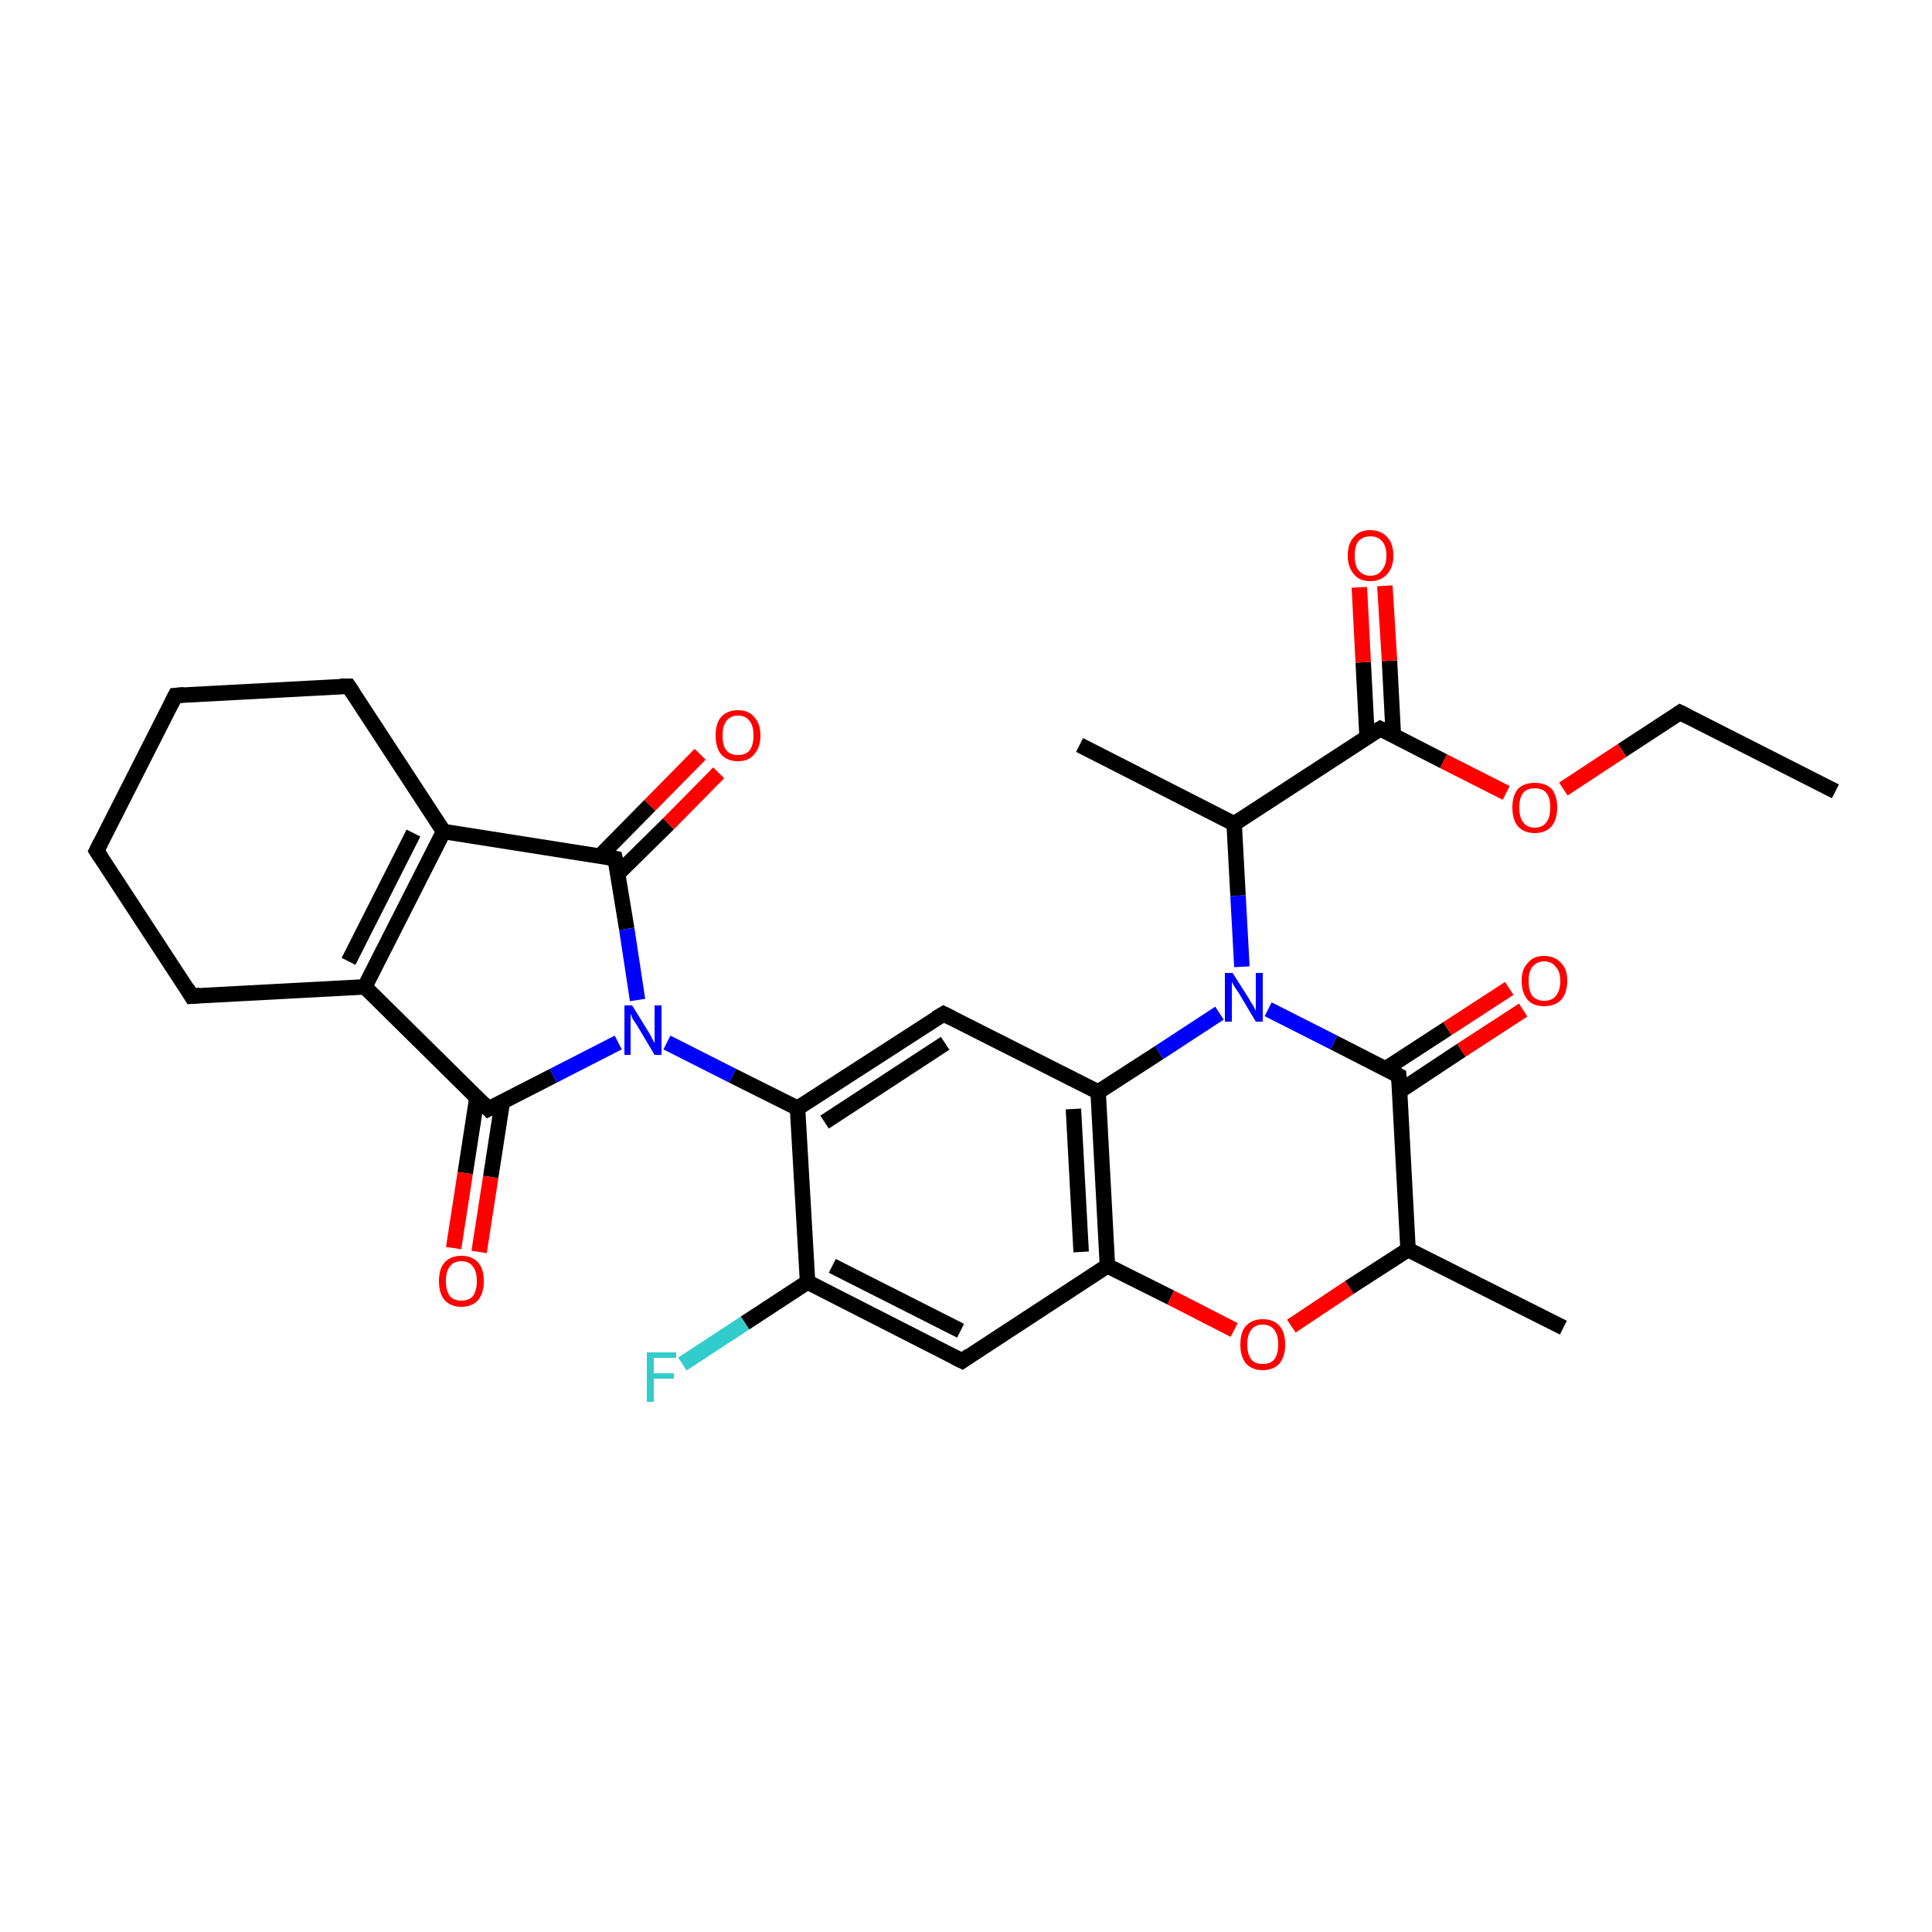 <?xml version='1.0' encoding='iso-8859-1'?>
<svg version='1.1' baseProfile='full'
              xmlns='http://www.w3.org/2000/svg'
                      xmlns:rdkit='http://www.rdkit.org/xml'
                      xmlns:xlink='http://www.w3.org/1999/xlink'
                  xml:space='preserve'
width='250px' height='250px' viewBox='0 0 250 250'>
<!-- END OF HEADER -->
<rect style='opacity:1.0;fill:#FFFFFF;stroke:none' width='250.0' height='250.0' x='0.0' y='0.0'> </rect>
<path class='bond-0 atom-0 atom-3' d='M 237.5,102.4 L 217.4,92.2' style='fill:none;fill-rule:evenodd;stroke:#000000;stroke-width:2.0px;stroke-linecap:butt;stroke-linejoin:miter;stroke-opacity:1' />
<path class='bond-1 atom-1 atom-10' d='M 139.7,96.4 L 159.7,106.6' style='fill:none;fill-rule:evenodd;stroke:#000000;stroke-width:2.0px;stroke-linecap:butt;stroke-linejoin:miter;stroke-opacity:1' />
<path class='bond-2 atom-2 atom-11' d='M 202.3,171.8 L 182.2,161.7' style='fill:none;fill-rule:evenodd;stroke:#000000;stroke-width:2.0px;stroke-linecap:butt;stroke-linejoin:miter;stroke-opacity:1' />
<path class='bond-3 atom-3 atom-29' d='M 217.4,92.2 L 209.9,97.1' style='fill:none;fill-rule:evenodd;stroke:#000000;stroke-width:2.0px;stroke-linecap:butt;stroke-linejoin:miter;stroke-opacity:1' />
<path class='bond-3 atom-3 atom-29' d='M 209.9,97.1 L 202.3,102.1' style='fill:none;fill-rule:evenodd;stroke:#FF0000;stroke-width:2.0px;stroke-linecap:butt;stroke-linejoin:miter;stroke-opacity:1' />
<path class='bond-4 atom-4 atom-5' d='M 22.7,90.0 L 12.5,110.1' style='fill:none;fill-rule:evenodd;stroke:#000000;stroke-width:2.0px;stroke-linecap:butt;stroke-linejoin:miter;stroke-opacity:1' />
<path class='bond-5 atom-4 atom-6' d='M 22.7,90.0 L 45.1,88.8' style='fill:none;fill-rule:evenodd;stroke:#000000;stroke-width:2.0px;stroke-linecap:butt;stroke-linejoin:miter;stroke-opacity:1' />
<path class='bond-6 atom-5 atom-7' d='M 12.5,110.1 L 24.8,128.9' style='fill:none;fill-rule:evenodd;stroke:#000000;stroke-width:2.0px;stroke-linecap:butt;stroke-linejoin:miter;stroke-opacity:1' />
<path class='bond-7 atom-6 atom-12' d='M 45.1,88.8 L 57.4,107.6' style='fill:none;fill-rule:evenodd;stroke:#000000;stroke-width:2.0px;stroke-linecap:butt;stroke-linejoin:miter;stroke-opacity:1' />
<path class='bond-8 atom-7 atom-13' d='M 24.8,128.9 L 47.2,127.7' style='fill:none;fill-rule:evenodd;stroke:#000000;stroke-width:2.0px;stroke-linecap:butt;stroke-linejoin:miter;stroke-opacity:1' />
<path class='bond-9 atom-8 atom-14' d='M 124.5,176.1 L 104.5,165.9' style='fill:none;fill-rule:evenodd;stroke:#000000;stroke-width:2.0px;stroke-linecap:butt;stroke-linejoin:miter;stroke-opacity:1' />
<path class='bond-9 atom-8 atom-14' d='M 124.3,172.2 L 107.7,163.8' style='fill:none;fill-rule:evenodd;stroke:#000000;stroke-width:2.0px;stroke-linecap:butt;stroke-linejoin:miter;stroke-opacity:1' />
<path class='bond-10 atom-8 atom-17' d='M 124.5,176.1 L 143.3,163.8' style='fill:none;fill-rule:evenodd;stroke:#000000;stroke-width:2.0px;stroke-linecap:butt;stroke-linejoin:miter;stroke-opacity:1' />
<path class='bond-11 atom-9 atom-15' d='M 122.1,131.2 L 103.2,143.4' style='fill:none;fill-rule:evenodd;stroke:#000000;stroke-width:2.0px;stroke-linecap:butt;stroke-linejoin:miter;stroke-opacity:1' />
<path class='bond-11 atom-9 atom-15' d='M 122.3,135.0 L 106.7,145.2' style='fill:none;fill-rule:evenodd;stroke:#000000;stroke-width:2.0px;stroke-linecap:butt;stroke-linejoin:miter;stroke-opacity:1' />
<path class='bond-12 atom-9 atom-16' d='M 122.1,131.2 L 142.1,141.3' style='fill:none;fill-rule:evenodd;stroke:#000000;stroke-width:2.0px;stroke-linecap:butt;stroke-linejoin:miter;stroke-opacity:1' />
<path class='bond-13 atom-10 atom-21' d='M 159.7,106.6 L 178.6,94.3' style='fill:none;fill-rule:evenodd;stroke:#000000;stroke-width:2.0px;stroke-linecap:butt;stroke-linejoin:miter;stroke-opacity:1' />
<path class='bond-14 atom-10 atom-23' d='M 159.7,106.6 L 160.2,115.9' style='fill:none;fill-rule:evenodd;stroke:#000000;stroke-width:2.0px;stroke-linecap:butt;stroke-linejoin:miter;stroke-opacity:1' />
<path class='bond-14 atom-10 atom-23' d='M 160.2,115.9 L 160.7,125.1' style='fill:none;fill-rule:evenodd;stroke:#0000FF;stroke-width:2.0px;stroke-linecap:butt;stroke-linejoin:miter;stroke-opacity:1' />
<path class='bond-15 atom-11 atom-18' d='M 182.2,161.7 L 181.0,139.2' style='fill:none;fill-rule:evenodd;stroke:#000000;stroke-width:2.0px;stroke-linecap:butt;stroke-linejoin:miter;stroke-opacity:1' />
<path class='bond-16 atom-11 atom-30' d='M 182.2,161.7 L 174.6,166.6' style='fill:none;fill-rule:evenodd;stroke:#000000;stroke-width:2.0px;stroke-linecap:butt;stroke-linejoin:miter;stroke-opacity:1' />
<path class='bond-16 atom-11 atom-30' d='M 174.6,166.6 L 167.1,171.6' style='fill:none;fill-rule:evenodd;stroke:#FF0000;stroke-width:2.0px;stroke-linecap:butt;stroke-linejoin:miter;stroke-opacity:1' />
<path class='bond-17 atom-12 atom-13' d='M 57.4,107.6 L 47.2,127.7' style='fill:none;fill-rule:evenodd;stroke:#000000;stroke-width:2.0px;stroke-linecap:butt;stroke-linejoin:miter;stroke-opacity:1' />
<path class='bond-17 atom-12 atom-13' d='M 53.5,107.8 L 45.1,124.4' style='fill:none;fill-rule:evenodd;stroke:#000000;stroke-width:2.0px;stroke-linecap:butt;stroke-linejoin:miter;stroke-opacity:1' />
<path class='bond-18 atom-12 atom-19' d='M 57.4,107.6 L 79.6,111.1' style='fill:none;fill-rule:evenodd;stroke:#000000;stroke-width:2.0px;stroke-linecap:butt;stroke-linejoin:miter;stroke-opacity:1' />
<path class='bond-19 atom-13 atom-20' d='M 47.2,127.7 L 63.2,143.5' style='fill:none;fill-rule:evenodd;stroke:#000000;stroke-width:2.0px;stroke-linecap:butt;stroke-linejoin:miter;stroke-opacity:1' />
<path class='bond-20 atom-14 atom-15' d='M 104.5,165.9 L 103.2,143.4' style='fill:none;fill-rule:evenodd;stroke:#000000;stroke-width:2.0px;stroke-linecap:butt;stroke-linejoin:miter;stroke-opacity:1' />
<path class='bond-21 atom-14 atom-22' d='M 104.5,165.9 L 96.4,171.2' style='fill:none;fill-rule:evenodd;stroke:#000000;stroke-width:2.0px;stroke-linecap:butt;stroke-linejoin:miter;stroke-opacity:1' />
<path class='bond-21 atom-14 atom-22' d='M 96.4,171.2 L 88.3,176.5' style='fill:none;fill-rule:evenodd;stroke:#33CCCC;stroke-width:2.0px;stroke-linecap:butt;stroke-linejoin:miter;stroke-opacity:1' />
<path class='bond-22 atom-15 atom-24' d='M 103.2,143.4 L 94.8,139.2' style='fill:none;fill-rule:evenodd;stroke:#000000;stroke-width:2.0px;stroke-linecap:butt;stroke-linejoin:miter;stroke-opacity:1' />
<path class='bond-22 atom-15 atom-24' d='M 94.8,139.2 L 86.3,134.9' style='fill:none;fill-rule:evenodd;stroke:#0000FF;stroke-width:2.0px;stroke-linecap:butt;stroke-linejoin:miter;stroke-opacity:1' />
<path class='bond-23 atom-16 atom-17' d='M 142.1,141.3 L 143.3,163.8' style='fill:none;fill-rule:evenodd;stroke:#000000;stroke-width:2.0px;stroke-linecap:butt;stroke-linejoin:miter;stroke-opacity:1' />
<path class='bond-23 atom-16 atom-17' d='M 138.9,143.5 L 139.9,162.0' style='fill:none;fill-rule:evenodd;stroke:#000000;stroke-width:2.0px;stroke-linecap:butt;stroke-linejoin:miter;stroke-opacity:1' />
<path class='bond-24 atom-16 atom-23' d='M 142.1,141.3 L 150.0,136.2' style='fill:none;fill-rule:evenodd;stroke:#000000;stroke-width:2.0px;stroke-linecap:butt;stroke-linejoin:miter;stroke-opacity:1' />
<path class='bond-24 atom-16 atom-23' d='M 150.0,136.2 L 157.8,131.1' style='fill:none;fill-rule:evenodd;stroke:#0000FF;stroke-width:2.0px;stroke-linecap:butt;stroke-linejoin:miter;stroke-opacity:1' />
<path class='bond-25 atom-17 atom-30' d='M 143.3,163.8 L 151.5,167.9' style='fill:none;fill-rule:evenodd;stroke:#000000;stroke-width:2.0px;stroke-linecap:butt;stroke-linejoin:miter;stroke-opacity:1' />
<path class='bond-25 atom-17 atom-30' d='M 151.5,167.9 L 159.7,172.1' style='fill:none;fill-rule:evenodd;stroke:#FF0000;stroke-width:2.0px;stroke-linecap:butt;stroke-linejoin:miter;stroke-opacity:1' />
<path class='bond-26 atom-18 atom-23' d='M 181.0,139.2 L 172.6,134.9' style='fill:none;fill-rule:evenodd;stroke:#000000;stroke-width:2.0px;stroke-linecap:butt;stroke-linejoin:miter;stroke-opacity:1' />
<path class='bond-26 atom-18 atom-23' d='M 172.6,134.9 L 164.1,130.6' style='fill:none;fill-rule:evenodd;stroke:#0000FF;stroke-width:2.0px;stroke-linecap:butt;stroke-linejoin:miter;stroke-opacity:1' />
<path class='bond-27 atom-18 atom-25' d='M 181.1,141.2 L 189.1,135.9' style='fill:none;fill-rule:evenodd;stroke:#000000;stroke-width:2.0px;stroke-linecap:butt;stroke-linejoin:miter;stroke-opacity:1' />
<path class='bond-27 atom-18 atom-25' d='M 189.1,135.9 L 197.1,130.7' style='fill:none;fill-rule:evenodd;stroke:#FF0000;stroke-width:2.0px;stroke-linecap:butt;stroke-linejoin:miter;stroke-opacity:1' />
<path class='bond-27 atom-18 atom-25' d='M 179.3,138.3 L 187.3,133.1' style='fill:none;fill-rule:evenodd;stroke:#000000;stroke-width:2.0px;stroke-linecap:butt;stroke-linejoin:miter;stroke-opacity:1' />
<path class='bond-27 atom-18 atom-25' d='M 187.3,133.1 L 195.3,127.9' style='fill:none;fill-rule:evenodd;stroke:#FF0000;stroke-width:2.0px;stroke-linecap:butt;stroke-linejoin:miter;stroke-opacity:1' />
<path class='bond-28 atom-19 atom-24' d='M 79.6,111.1 L 81.1,120.2' style='fill:none;fill-rule:evenodd;stroke:#000000;stroke-width:2.0px;stroke-linecap:butt;stroke-linejoin:miter;stroke-opacity:1' />
<path class='bond-28 atom-19 atom-24' d='M 81.1,120.2 L 82.5,129.4' style='fill:none;fill-rule:evenodd;stroke:#0000FF;stroke-width:2.0px;stroke-linecap:butt;stroke-linejoin:miter;stroke-opacity:1' />
<path class='bond-29 atom-19 atom-26' d='M 79.9,113.1 L 86.5,106.6' style='fill:none;fill-rule:evenodd;stroke:#000000;stroke-width:2.0px;stroke-linecap:butt;stroke-linejoin:miter;stroke-opacity:1' />
<path class='bond-29 atom-19 atom-26' d='M 86.5,106.6 L 93.0,100.0' style='fill:none;fill-rule:evenodd;stroke:#FF0000;stroke-width:2.0px;stroke-linecap:butt;stroke-linejoin:miter;stroke-opacity:1' />
<path class='bond-29 atom-19 atom-26' d='M 77.6,110.8 L 84.1,104.2' style='fill:none;fill-rule:evenodd;stroke:#000000;stroke-width:2.0px;stroke-linecap:butt;stroke-linejoin:miter;stroke-opacity:1' />
<path class='bond-29 atom-19 atom-26' d='M 84.1,104.2 L 90.6,97.6' style='fill:none;fill-rule:evenodd;stroke:#FF0000;stroke-width:2.0px;stroke-linecap:butt;stroke-linejoin:miter;stroke-opacity:1' />
<path class='bond-30 atom-20 atom-24' d='M 63.2,143.5 L 71.6,139.2' style='fill:none;fill-rule:evenodd;stroke:#000000;stroke-width:2.0px;stroke-linecap:butt;stroke-linejoin:miter;stroke-opacity:1' />
<path class='bond-30 atom-20 atom-24' d='M 71.6,139.2 L 80.0,134.9' style='fill:none;fill-rule:evenodd;stroke:#0000FF;stroke-width:2.0px;stroke-linecap:butt;stroke-linejoin:miter;stroke-opacity:1' />
<path class='bond-31 atom-20 atom-27' d='M 61.7,142.1 L 60.2,151.8' style='fill:none;fill-rule:evenodd;stroke:#000000;stroke-width:2.0px;stroke-linecap:butt;stroke-linejoin:miter;stroke-opacity:1' />
<path class='bond-31 atom-20 atom-27' d='M 60.2,151.8 L 58.7,161.5' style='fill:none;fill-rule:evenodd;stroke:#FF0000;stroke-width:2.0px;stroke-linecap:butt;stroke-linejoin:miter;stroke-opacity:1' />
<path class='bond-31 atom-20 atom-27' d='M 65.0,142.6 L 63.5,152.3' style='fill:none;fill-rule:evenodd;stroke:#000000;stroke-width:2.0px;stroke-linecap:butt;stroke-linejoin:miter;stroke-opacity:1' />
<path class='bond-31 atom-20 atom-27' d='M 63.5,152.3 L 62.0,162.0' style='fill:none;fill-rule:evenodd;stroke:#FF0000;stroke-width:2.0px;stroke-linecap:butt;stroke-linejoin:miter;stroke-opacity:1' />
<path class='bond-32 atom-21 atom-28' d='M 180.3,95.2 L 179.8,85.5' style='fill:none;fill-rule:evenodd;stroke:#000000;stroke-width:2.0px;stroke-linecap:butt;stroke-linejoin:miter;stroke-opacity:1' />
<path class='bond-32 atom-21 atom-28' d='M 179.8,85.5 L 179.2,75.8' style='fill:none;fill-rule:evenodd;stroke:#FF0000;stroke-width:2.0px;stroke-linecap:butt;stroke-linejoin:miter;stroke-opacity:1' />
<path class='bond-32 atom-21 atom-28' d='M 176.9,95.4 L 176.4,85.7' style='fill:none;fill-rule:evenodd;stroke:#000000;stroke-width:2.0px;stroke-linecap:butt;stroke-linejoin:miter;stroke-opacity:1' />
<path class='bond-32 atom-21 atom-28' d='M 176.4,85.7 L 175.9,76.0' style='fill:none;fill-rule:evenodd;stroke:#FF0000;stroke-width:2.0px;stroke-linecap:butt;stroke-linejoin:miter;stroke-opacity:1' />
<path class='bond-33 atom-21 atom-29' d='M 178.6,94.3 L 186.8,98.5' style='fill:none;fill-rule:evenodd;stroke:#000000;stroke-width:2.0px;stroke-linecap:butt;stroke-linejoin:miter;stroke-opacity:1' />
<path class='bond-33 atom-21 atom-29' d='M 186.8,98.5 L 194.9,102.6' style='fill:none;fill-rule:evenodd;stroke:#FF0000;stroke-width:2.0px;stroke-linecap:butt;stroke-linejoin:miter;stroke-opacity:1' />
<path d='M 218.4,92.7 L 217.4,92.2 L 217.1,92.4' style='fill:none;stroke:#000000;stroke-width:2.0px;stroke-linecap:butt;stroke-linejoin:miter;stroke-opacity:1;' />
<path d='M 22.2,91.0 L 22.7,90.0 L 23.8,89.9' style='fill:none;stroke:#000000;stroke-width:2.0px;stroke-linecap:butt;stroke-linejoin:miter;stroke-opacity:1;' />
<path d='M 13.0,109.1 L 12.5,110.1 L 13.1,111.0' style='fill:none;stroke:#000000;stroke-width:2.0px;stroke-linecap:butt;stroke-linejoin:miter;stroke-opacity:1;' />
<path d='M 44.0,88.8 L 45.1,88.8 L 45.7,89.7' style='fill:none;stroke:#000000;stroke-width:2.0px;stroke-linecap:butt;stroke-linejoin:miter;stroke-opacity:1;' />
<path d='M 24.2,127.9 L 24.8,128.9 L 25.9,128.8' style='fill:none;stroke:#000000;stroke-width:2.0px;stroke-linecap:butt;stroke-linejoin:miter;stroke-opacity:1;' />
<path d='M 123.5,175.6 L 124.5,176.1 L 125.5,175.4' style='fill:none;stroke:#000000;stroke-width:2.0px;stroke-linecap:butt;stroke-linejoin:miter;stroke-opacity:1;' />
<path d='M 121.1,131.8 L 122.1,131.2 L 123.1,131.7' style='fill:none;stroke:#000000;stroke-width:2.0px;stroke-linecap:butt;stroke-linejoin:miter;stroke-opacity:1;' />
<path d='M 181.1,140.3 L 181.0,139.2 L 180.6,139.0' style='fill:none;stroke:#000000;stroke-width:2.0px;stroke-linecap:butt;stroke-linejoin:miter;stroke-opacity:1;' />
<path d='M 78.5,110.9 L 79.6,111.1 L 79.7,111.5' style='fill:none;stroke:#000000;stroke-width:2.0px;stroke-linecap:butt;stroke-linejoin:miter;stroke-opacity:1;' />
<path d='M 62.4,142.7 L 63.2,143.5 L 63.6,143.3' style='fill:none;stroke:#000000;stroke-width:2.0px;stroke-linecap:butt;stroke-linejoin:miter;stroke-opacity:1;' />
<path d='M 177.6,94.9 L 178.6,94.3 L 179.0,94.5' style='fill:none;stroke:#000000;stroke-width:2.0px;stroke-linecap:butt;stroke-linejoin:miter;stroke-opacity:1;' />
<path class='atom-22' d='M 83.7 175.0
L 87.5 175.0
L 87.5 175.7
L 84.6 175.7
L 84.6 177.7
L 87.2 177.7
L 87.2 178.4
L 84.6 178.4
L 84.6 181.4
L 83.7 181.4
L 83.7 175.0
' fill='#33CCCC'/>
<path class='atom-23' d='M 159.5 125.9
L 161.6 129.2
Q 161.8 129.6, 162.2 130.2
Q 162.5 130.8, 162.5 130.8
L 162.5 125.9
L 163.4 125.9
L 163.4 132.2
L 162.5 132.2
L 160.3 128.5
Q 160.0 128.1, 159.7 127.6
Q 159.4 127.1, 159.4 127.0
L 159.4 132.2
L 158.5 132.2
L 158.5 125.9
L 159.5 125.9
' fill='#0000FF'/>
<path class='atom-24' d='M 81.8 130.1
L 83.9 133.5
Q 84.1 133.8, 84.4 134.4
Q 84.7 135.0, 84.7 135.0
L 84.7 130.1
L 85.6 130.1
L 85.6 136.5
L 84.7 136.5
L 82.5 132.8
Q 82.2 132.3, 81.9 131.9
Q 81.7 131.4, 81.6 131.2
L 81.6 136.5
L 80.8 136.5
L 80.8 130.1
L 81.8 130.1
' fill='#0000FF'/>
<path class='atom-25' d='M 196.9 126.9
Q 196.9 125.4, 197.7 124.6
Q 198.4 123.7, 199.8 123.7
Q 201.2 123.7, 202.0 124.6
Q 202.8 125.4, 202.8 126.9
Q 202.8 128.5, 202.0 129.4
Q 201.2 130.2, 199.8 130.2
Q 198.4 130.2, 197.7 129.4
Q 196.9 128.5, 196.9 126.9
M 199.8 129.5
Q 200.8 129.5, 201.3 128.9
Q 201.9 128.2, 201.9 126.9
Q 201.9 125.7, 201.3 125.1
Q 200.8 124.4, 199.8 124.4
Q 198.9 124.4, 198.3 125.1
Q 197.8 125.7, 197.8 126.9
Q 197.8 128.2, 198.3 128.9
Q 198.9 129.5, 199.8 129.5
' fill='#FF0000'/>
<path class='atom-26' d='M 92.6 95.2
Q 92.6 93.6, 93.3 92.8
Q 94.1 91.9, 95.5 91.9
Q 96.9 91.9, 97.6 92.8
Q 98.4 93.6, 98.4 95.2
Q 98.4 96.7, 97.6 97.6
Q 96.9 98.5, 95.5 98.5
Q 94.1 98.5, 93.3 97.6
Q 92.6 96.7, 92.6 95.2
M 95.5 97.7
Q 96.5 97.7, 97.0 97.1
Q 97.5 96.4, 97.5 95.2
Q 97.5 93.9, 97.0 93.3
Q 96.5 92.6, 95.5 92.6
Q 94.5 92.6, 94.0 93.3
Q 93.5 93.9, 93.5 95.2
Q 93.5 96.5, 94.0 97.1
Q 94.5 97.7, 95.5 97.7
' fill='#FF0000'/>
<path class='atom-27' d='M 56.8 165.8
Q 56.8 164.2, 57.5 163.4
Q 58.3 162.5, 59.7 162.5
Q 61.1 162.5, 61.9 163.4
Q 62.6 164.2, 62.6 165.8
Q 62.6 167.3, 61.9 168.2
Q 61.1 169.1, 59.7 169.1
Q 58.3 169.1, 57.5 168.2
Q 56.8 167.3, 56.8 165.8
M 59.7 168.3
Q 60.7 168.3, 61.2 167.7
Q 61.7 167.0, 61.7 165.8
Q 61.7 164.5, 61.2 163.9
Q 60.7 163.2, 59.7 163.2
Q 58.7 163.2, 58.2 163.9
Q 57.7 164.5, 57.7 165.8
Q 57.7 167.0, 58.2 167.7
Q 58.7 168.3, 59.7 168.3
' fill='#FF0000'/>
<path class='atom-28' d='M 174.4 71.9
Q 174.4 70.3, 175.2 69.5
Q 175.9 68.6, 177.3 68.6
Q 178.7 68.6, 179.5 69.5
Q 180.3 70.3, 180.3 71.9
Q 180.3 73.4, 179.5 74.3
Q 178.7 75.2, 177.3 75.2
Q 175.9 75.2, 175.2 74.3
Q 174.4 73.4, 174.4 71.9
M 177.3 74.5
Q 178.3 74.5, 178.8 73.8
Q 179.4 73.1, 179.4 71.9
Q 179.4 70.6, 178.8 70.0
Q 178.3 69.4, 177.3 69.4
Q 176.4 69.4, 175.8 70.0
Q 175.3 70.6, 175.3 71.9
Q 175.3 73.2, 175.8 73.8
Q 176.4 74.5, 177.3 74.5
' fill='#FF0000'/>
<path class='atom-29' d='M 195.7 104.5
Q 195.7 103.0, 196.4 102.1
Q 197.2 101.3, 198.6 101.3
Q 200.0 101.3, 200.8 102.1
Q 201.5 103.0, 201.5 104.5
Q 201.5 106.0, 200.8 106.9
Q 200.0 107.8, 198.6 107.8
Q 197.2 107.8, 196.4 106.9
Q 195.7 106.0, 195.7 104.5
M 198.6 107.1
Q 199.6 107.1, 200.1 106.4
Q 200.6 105.8, 200.6 104.5
Q 200.6 103.2, 200.1 102.6
Q 199.6 102.0, 198.6 102.0
Q 197.6 102.0, 197.1 102.6
Q 196.6 103.2, 196.6 104.5
Q 196.6 105.8, 197.1 106.4
Q 197.6 107.1, 198.6 107.1
' fill='#FF0000'/>
<path class='atom-30' d='M 160.5 174.0
Q 160.5 172.4, 161.2 171.6
Q 162.0 170.7, 163.4 170.7
Q 164.8 170.7, 165.6 171.6
Q 166.3 172.4, 166.3 174.0
Q 166.3 175.5, 165.6 176.4
Q 164.8 177.3, 163.4 177.3
Q 162.0 177.3, 161.2 176.4
Q 160.5 175.5, 160.5 174.0
M 163.4 176.5
Q 164.4 176.5, 164.9 175.9
Q 165.4 175.2, 165.4 174.0
Q 165.4 172.7, 164.9 172.1
Q 164.4 171.4, 163.4 171.4
Q 162.4 171.4, 161.9 172.1
Q 161.4 172.7, 161.4 174.0
Q 161.4 175.2, 161.9 175.9
Q 162.4 176.5, 163.4 176.5
' fill='#FF0000'/>
</svg>
